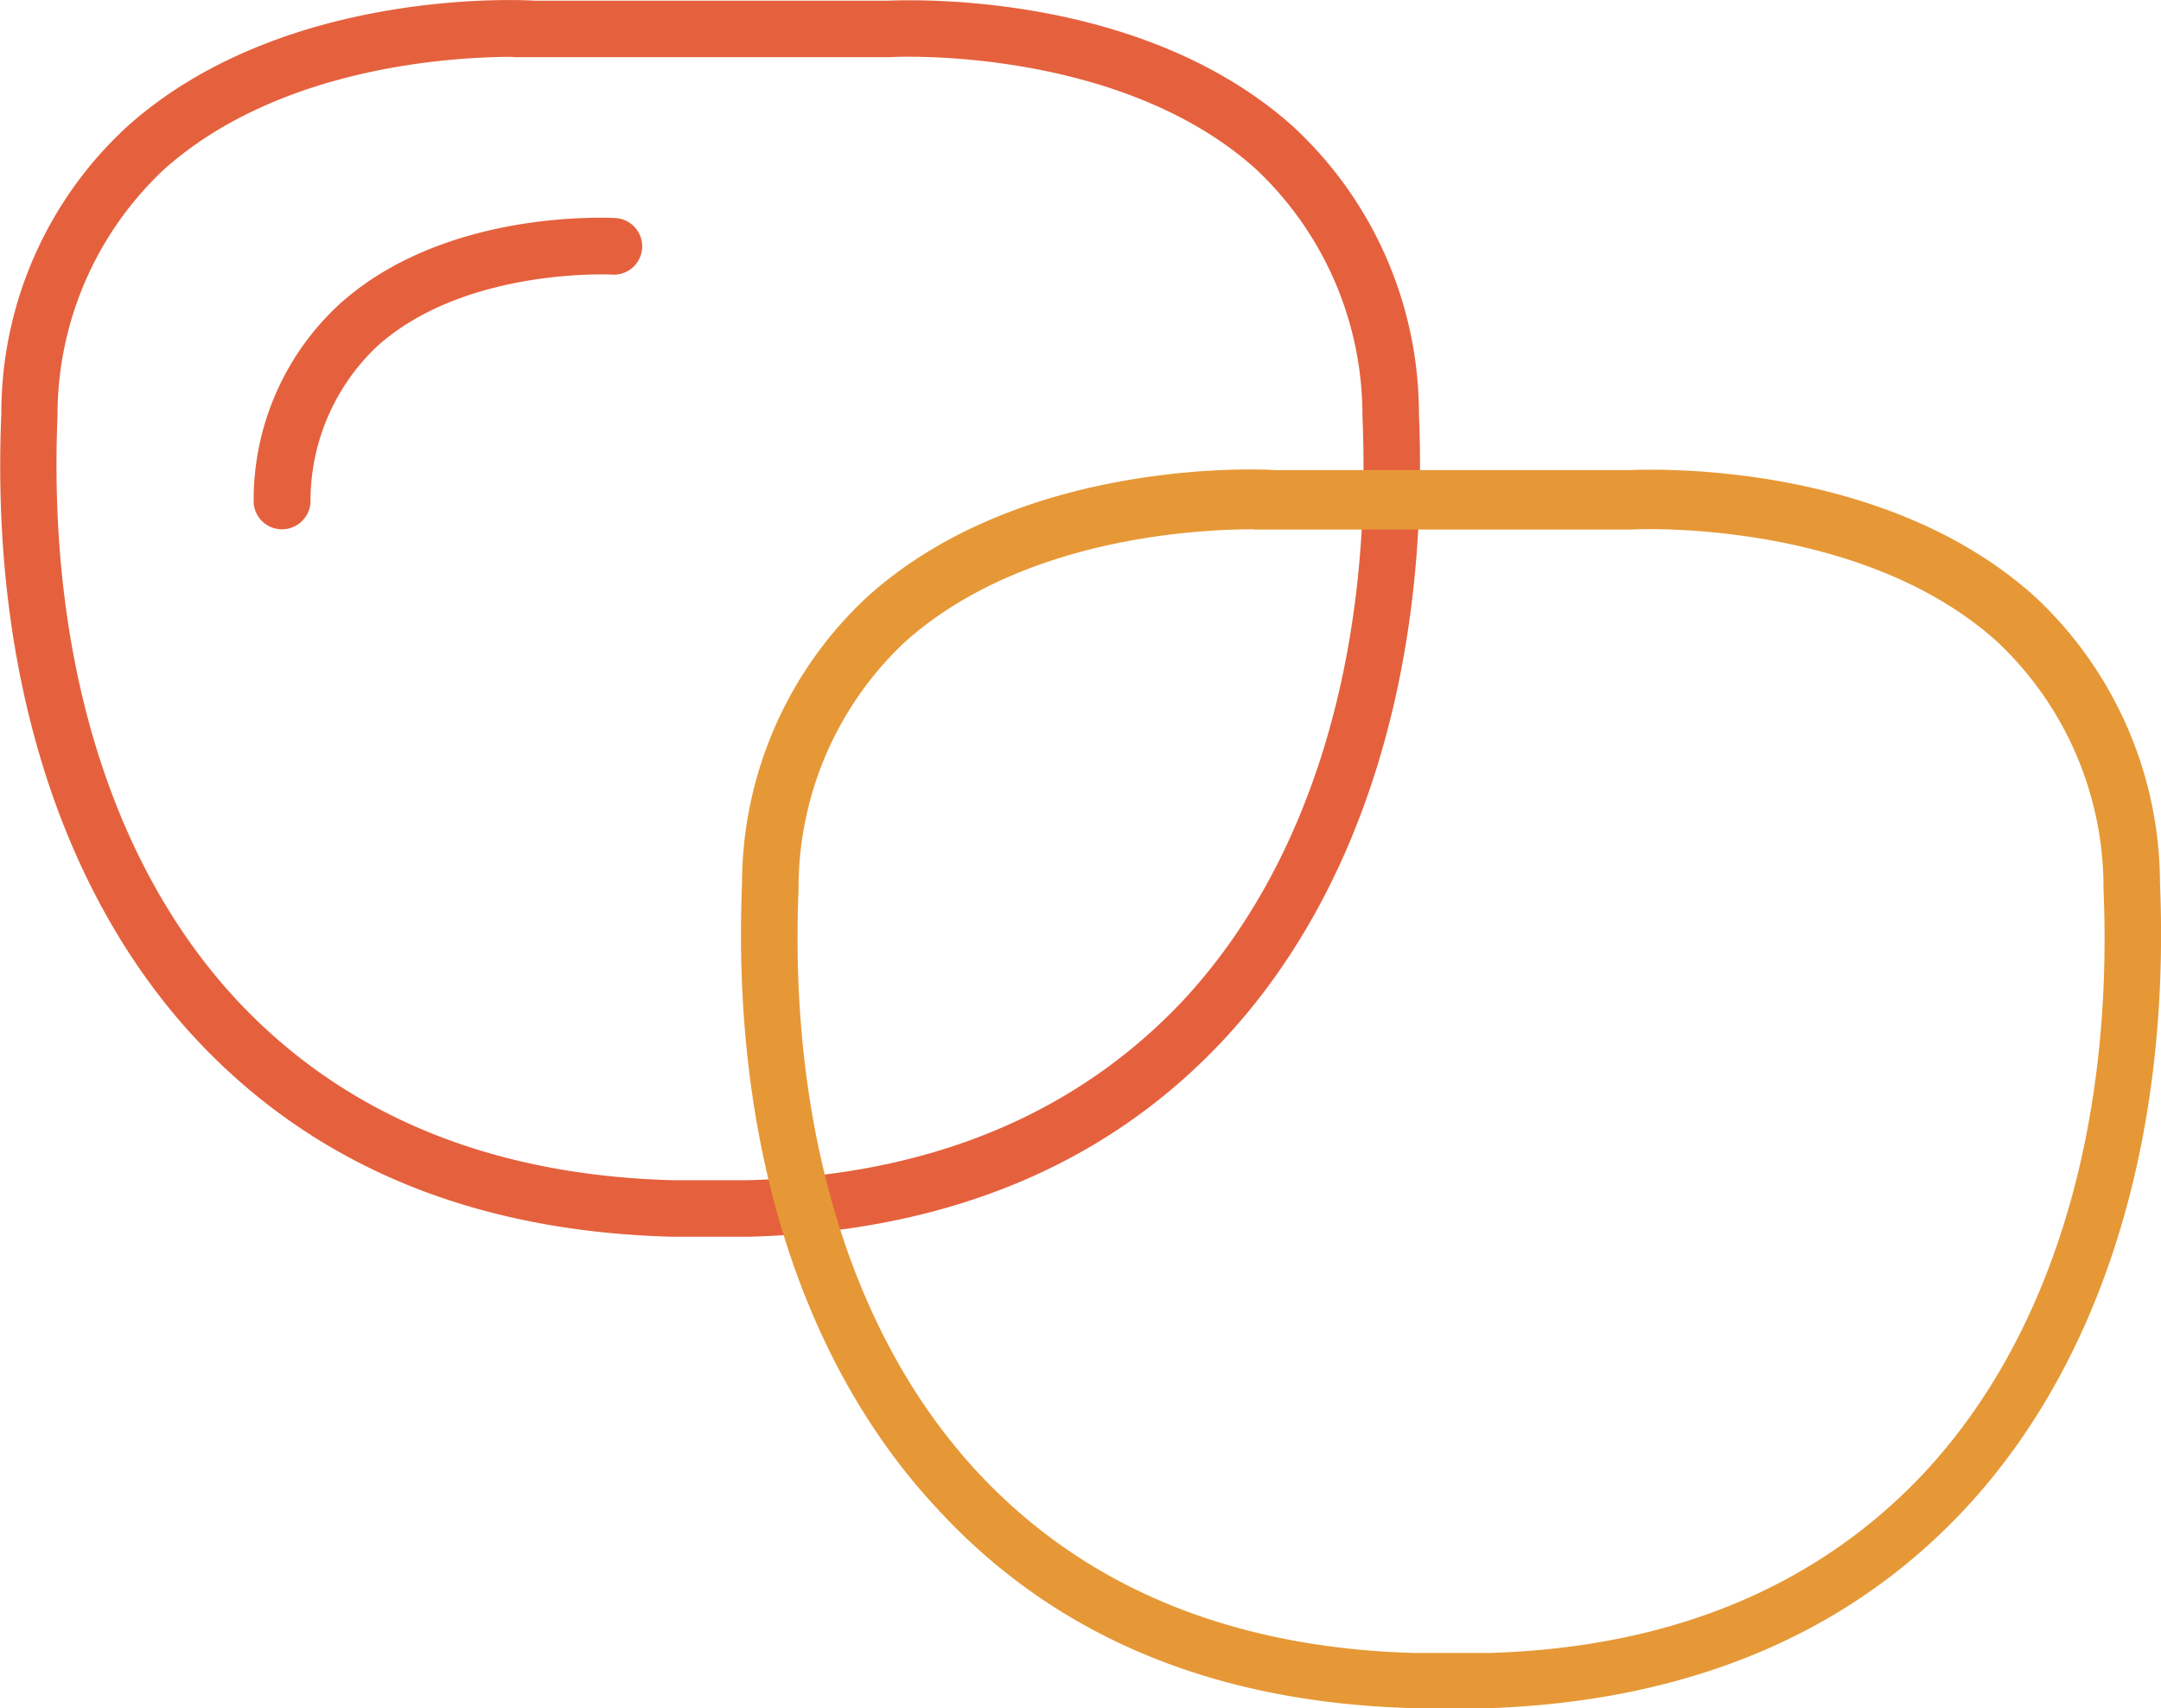 <svg id="Calque_1" data-name="Calque 1" xmlns="http://www.w3.org/2000/svg" width="65" height="51.38" viewBox="0 0 65 51.38"><g id="Groupe_1717" data-name="Groupe 1717"><g id="Tracé_2214" data-name="Tracé 2214"><path d="M293.9,216.28h-2.32c-6-.16-10.77-2.16-14.3-5.94-4.1-4.4-6.19-11.08-5.86-18.82a11.71,11.71,0,0,1,3.77-8.62c4.69-4.22,11.95-3.82,12.26-3.8h10.63c.25,0,7.52-.42,12.21,3.8a11.78,11.78,0,0,1,3.77,8.62c.32,7.74-1.76,14.42-5.86,18.82-3.52,3.78-8.33,5.78-14.27,5.94Zm-7.09-35.49c-1.76,0-7,.27-10.49,3.38a10.13,10.13,0,0,0-3.21,7.42c-.3,7.28,1.62,13.53,5.41,17.59,3.21,3.43,7.61,5.25,13.08,5.4h2.29c5.47-.15,9.87-2,13.07-5.4,3.79-4.07,5.71-10.31,5.4-17.59a10.16,10.16,0,0,0-3.2-7.42c-4.15-3.74-11-3.38-11-3.37H286.81Z" transform="translate(-271.38 -179.08)" style="fill:#e5613e"/></g><g id="Tracé_2215" data-name="Tracé 2215"><path d="M279.82,195h0a.85.85,0,0,1-.81-.89,8,8,0,0,1,2.58-5.88c3.18-2.87,8.1-2.6,8.31-2.59a.85.85,0,0,1-.11,1.7s-4.42-.23-7.07,2.16a6.4,6.4,0,0,0-2,4.68A.86.86,0,0,1,279.82,195Z" transform="translate(-271.38 -179.08)" style="fill:#e5613e"/></g><g id="Tracé_2214-2" data-name="Tracé 2214-2"><path d="M316.19,230.46h-2.33c-6-.17-10.77-2.17-14.29-6-4.11-4.4-6.19-11.08-5.87-18.81a11.79,11.79,0,0,1,3.78-8.63c4.69-4.22,11.95-3.82,12.26-3.8h10.63c.25,0,7.52-.42,12.21,3.8a11.82,11.82,0,0,1,3.77,8.63c.32,7.73-1.76,14.41-5.86,18.81-3.52,3.78-8.33,5.78-14.27,6ZM309.1,195c-1.76,0-7,.27-10.49,3.38a10.15,10.15,0,0,0-3.21,7.43c-.3,7.27,1.62,13.52,5.41,17.58,3.21,3.44,7.61,5.25,13.08,5.41h2.29c5.47-.16,9.87-2,13.07-5.41,3.79-4.06,5.71-10.31,5.4-17.58a10.14,10.14,0,0,0-3.2-7.43c-4.15-3.74-11-3.38-11-3.37H309.1Z" transform="translate(-271.38 -179.08)" style="fill:#e69836"/></g></g></svg>